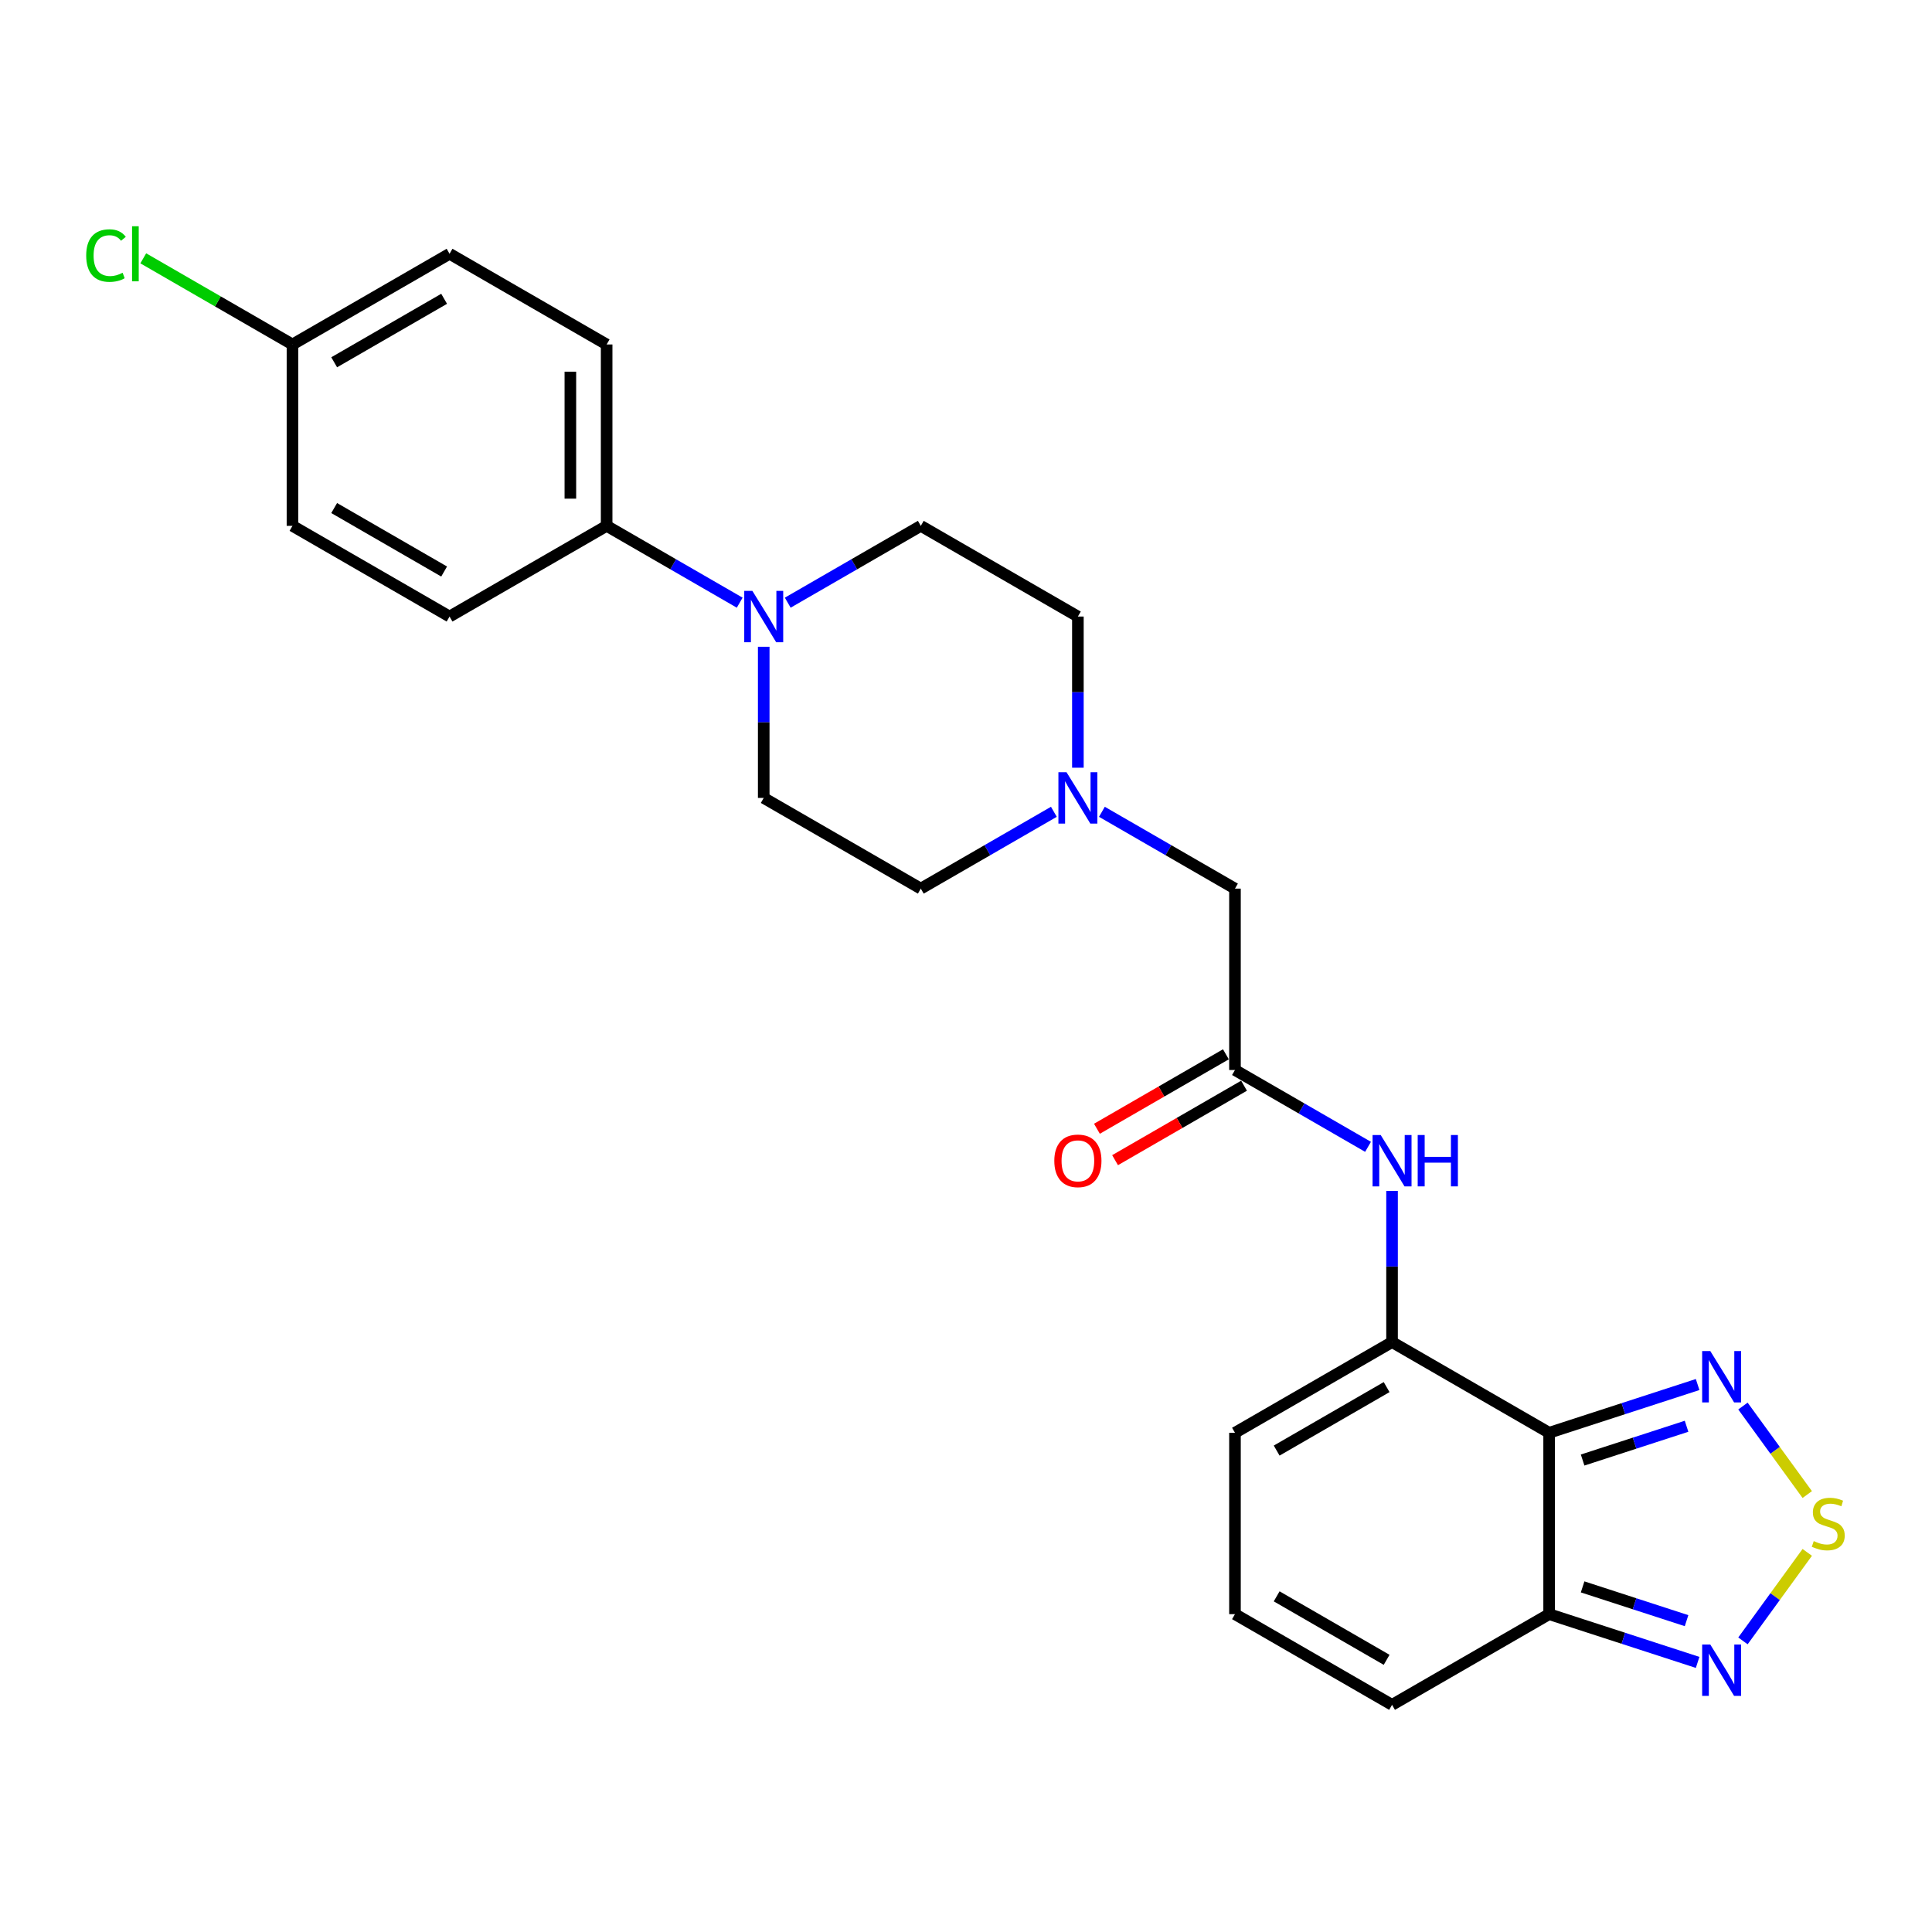 <?xml version='1.0' encoding='iso-8859-1'?>
<svg version='1.1' baseProfile='full'
              xmlns='http://www.w3.org/2000/svg'
                      xmlns:rdkit='http://www.rdkit.org/xml'
                      xmlns:xlink='http://www.w3.org/1999/xlink'
                  xml:space='preserve'
width='1000px' height='1000px' viewBox='0 0 1000 1000'>
<!-- END OF HEADER -->
<rect style='opacity:1.0;fill:#FFFFFF;stroke:none' width='1000' height='1000' x='0' y='0'> </rect>
<path class='bond-0' d='M 801.829,741.601 L 720.523,694.659' style='fill:none;fill-rule:evenodd;stroke:#000000;stroke-width:6px;stroke-linecap:butt;stroke-linejoin:miter;stroke-opacity:1' />
<path class='bond-2' d='M 801.829,741.601 L 840.258,729.114' style='fill:none;fill-rule:evenodd;stroke:#000000;stroke-width:6px;stroke-linecap:butt;stroke-linejoin:miter;stroke-opacity:1' />
<path class='bond-2' d='M 840.258,729.114 L 878.688,716.628' style='fill:none;fill-rule:evenodd;stroke:#0000FF;stroke-width:6px;stroke-linecap:butt;stroke-linejoin:miter;stroke-opacity:1' />
<path class='bond-2' d='M 819.16,755.712 L 846.061,746.972' style='fill:none;fill-rule:evenodd;stroke:#000000;stroke-width:6px;stroke-linecap:butt;stroke-linejoin:miter;stroke-opacity:1' />
<path class='bond-2' d='M 846.061,746.972 L 872.961,738.231' style='fill:none;fill-rule:evenodd;stroke:#0000FF;stroke-width:6px;stroke-linecap:butt;stroke-linejoin:miter;stroke-opacity:1' />
<path class='bond-3' d='M 801.829,741.601 L 801.829,835.484' style='fill:none;fill-rule:evenodd;stroke:#000000;stroke-width:6px;stroke-linecap:butt;stroke-linejoin:miter;stroke-opacity:1' />
<path class='bond-6' d='M 720.523,694.659 L 720.523,655.537' style='fill:none;fill-rule:evenodd;stroke:#000000;stroke-width:6px;stroke-linecap:butt;stroke-linejoin:miter;stroke-opacity:1' />
<path class='bond-6' d='M 720.523,655.537 L 720.523,616.416' style='fill:none;fill-rule:evenodd;stroke:#0000FF;stroke-width:6px;stroke-linecap:butt;stroke-linejoin:miter;stroke-opacity:1' />
<path class='bond-10' d='M 720.523,694.659 L 639.218,741.601' style='fill:none;fill-rule:evenodd;stroke:#000000;stroke-width:6px;stroke-linecap:butt;stroke-linejoin:miter;stroke-opacity:1' />
<path class='bond-10' d='M 717.716,717.961 L 660.802,750.82' style='fill:none;fill-rule:evenodd;stroke:#000000;stroke-width:6px;stroke-linecap:butt;stroke-linejoin:miter;stroke-opacity:1' />
<path class='bond-1' d='M 935.43,773.579 L 918.788,750.673' style='fill:none;fill-rule:evenodd;stroke:#CCCC00;stroke-width:6px;stroke-linecap:butt;stroke-linejoin:miter;stroke-opacity:1' />
<path class='bond-1' d='M 918.788,750.673 L 902.146,727.768' style='fill:none;fill-rule:evenodd;stroke:#0000FF;stroke-width:6px;stroke-linecap:butt;stroke-linejoin:miter;stroke-opacity:1' />
<path class='bond-25' d='M 935.43,803.506 L 918.788,826.412' style='fill:none;fill-rule:evenodd;stroke:#CCCC00;stroke-width:6px;stroke-linecap:butt;stroke-linejoin:miter;stroke-opacity:1' />
<path class='bond-25' d='M 918.788,826.412 L 902.146,849.317' style='fill:none;fill-rule:evenodd;stroke:#0000FF;stroke-width:6px;stroke-linecap:butt;stroke-linejoin:miter;stroke-opacity:1' />
<path class='bond-4' d='M 801.829,835.484 L 840.258,847.971' style='fill:none;fill-rule:evenodd;stroke:#000000;stroke-width:6px;stroke-linecap:butt;stroke-linejoin:miter;stroke-opacity:1' />
<path class='bond-4' d='M 840.258,847.971 L 878.688,860.457' style='fill:none;fill-rule:evenodd;stroke:#0000FF;stroke-width:6px;stroke-linecap:butt;stroke-linejoin:miter;stroke-opacity:1' />
<path class='bond-4' d='M 819.16,821.372 L 846.061,830.113' style='fill:none;fill-rule:evenodd;stroke:#000000;stroke-width:6px;stroke-linecap:butt;stroke-linejoin:miter;stroke-opacity:1' />
<path class='bond-4' d='M 846.061,830.113 L 872.961,838.853' style='fill:none;fill-rule:evenodd;stroke:#0000FF;stroke-width:6px;stroke-linecap:butt;stroke-linejoin:miter;stroke-opacity:1' />
<path class='bond-12' d='M 801.829,835.484 L 720.523,882.426' style='fill:none;fill-rule:evenodd;stroke:#000000;stroke-width:6px;stroke-linecap:butt;stroke-linejoin:miter;stroke-opacity:1' />
<path class='bond-5' d='M 395.301,334.765 L 395.301,373.886' style='fill:none;fill-rule:evenodd;stroke:#0000FF;stroke-width:6px;stroke-linecap:butt;stroke-linejoin:miter;stroke-opacity:1' />
<path class='bond-5' d='M 395.301,373.886 L 395.301,413.008' style='fill:none;fill-rule:evenodd;stroke:#000000;stroke-width:6px;stroke-linecap:butt;stroke-linejoin:miter;stroke-opacity:1' />
<path class='bond-9' d='M 382.87,311.947 L 348.433,292.065' style='fill:none;fill-rule:evenodd;stroke:#0000FF;stroke-width:6px;stroke-linecap:butt;stroke-linejoin:miter;stroke-opacity:1' />
<path class='bond-9' d='M 348.433,292.065 L 313.995,272.182' style='fill:none;fill-rule:evenodd;stroke:#000000;stroke-width:6px;stroke-linecap:butt;stroke-linejoin:miter;stroke-opacity:1' />
<path class='bond-27' d='M 407.731,311.947 L 442.169,292.065' style='fill:none;fill-rule:evenodd;stroke:#0000FF;stroke-width:6px;stroke-linecap:butt;stroke-linejoin:miter;stroke-opacity:1' />
<path class='bond-27' d='M 442.169,292.065 L 476.606,272.182' style='fill:none;fill-rule:evenodd;stroke:#000000;stroke-width:6px;stroke-linecap:butt;stroke-linejoin:miter;stroke-opacity:1' />
<path class='bond-7' d='M 708.093,593.598 L 673.656,573.716' style='fill:none;fill-rule:evenodd;stroke:#0000FF;stroke-width:6px;stroke-linecap:butt;stroke-linejoin:miter;stroke-opacity:1' />
<path class='bond-7' d='M 673.656,573.716 L 639.218,553.833' style='fill:none;fill-rule:evenodd;stroke:#000000;stroke-width:6px;stroke-linecap:butt;stroke-linejoin:miter;stroke-opacity:1' />
<path class='bond-13' d='M 639.218,553.833 L 639.218,459.949' style='fill:none;fill-rule:evenodd;stroke:#000000;stroke-width:6px;stroke-linecap:butt;stroke-linejoin:miter;stroke-opacity:1' />
<path class='bond-16' d='M 634.524,545.703 L 601.147,564.973' style='fill:none;fill-rule:evenodd;stroke:#000000;stroke-width:6px;stroke-linecap:butt;stroke-linejoin:miter;stroke-opacity:1' />
<path class='bond-16' d='M 601.147,564.973 L 567.77,584.243' style='fill:none;fill-rule:evenodd;stroke:#FF0000;stroke-width:6px;stroke-linecap:butt;stroke-linejoin:miter;stroke-opacity:1' />
<path class='bond-16' d='M 643.912,561.964 L 610.535,581.234' style='fill:none;fill-rule:evenodd;stroke:#000000;stroke-width:6px;stroke-linecap:butt;stroke-linejoin:miter;stroke-opacity:1' />
<path class='bond-16' d='M 610.535,581.234 L 577.158,600.504' style='fill:none;fill-rule:evenodd;stroke:#FF0000;stroke-width:6px;stroke-linecap:butt;stroke-linejoin:miter;stroke-opacity:1' />
<path class='bond-8' d='M 570.342,420.184 L 604.78,440.067' style='fill:none;fill-rule:evenodd;stroke:#0000FF;stroke-width:6px;stroke-linecap:butt;stroke-linejoin:miter;stroke-opacity:1' />
<path class='bond-8' d='M 604.78,440.067 L 639.218,459.949' style='fill:none;fill-rule:evenodd;stroke:#000000;stroke-width:6px;stroke-linecap:butt;stroke-linejoin:miter;stroke-opacity:1' />
<path class='bond-19' d='M 557.912,397.367 L 557.912,358.245' style='fill:none;fill-rule:evenodd;stroke:#0000FF;stroke-width:6px;stroke-linecap:butt;stroke-linejoin:miter;stroke-opacity:1' />
<path class='bond-19' d='M 557.912,358.245 L 557.912,319.124' style='fill:none;fill-rule:evenodd;stroke:#000000;stroke-width:6px;stroke-linecap:butt;stroke-linejoin:miter;stroke-opacity:1' />
<path class='bond-20' d='M 545.482,420.184 L 511.044,440.067' style='fill:none;fill-rule:evenodd;stroke:#0000FF;stroke-width:6px;stroke-linecap:butt;stroke-linejoin:miter;stroke-opacity:1' />
<path class='bond-20' d='M 511.044,440.067 L 476.606,459.949' style='fill:none;fill-rule:evenodd;stroke:#000000;stroke-width:6px;stroke-linecap:butt;stroke-linejoin:miter;stroke-opacity:1' />
<path class='bond-17' d='M 313.995,272.182 L 313.995,178.298' style='fill:none;fill-rule:evenodd;stroke:#000000;stroke-width:6px;stroke-linecap:butt;stroke-linejoin:miter;stroke-opacity:1' />
<path class='bond-17' d='M 295.218,258.099 L 295.218,192.381' style='fill:none;fill-rule:evenodd;stroke:#000000;stroke-width:6px;stroke-linecap:butt;stroke-linejoin:miter;stroke-opacity:1' />
<path class='bond-18' d='M 313.995,272.182 L 232.689,319.124' style='fill:none;fill-rule:evenodd;stroke:#000000;stroke-width:6px;stroke-linecap:butt;stroke-linejoin:miter;stroke-opacity:1' />
<path class='bond-26' d='M 639.218,741.601 L 639.218,835.484' style='fill:none;fill-rule:evenodd;stroke:#000000;stroke-width:6px;stroke-linecap:butt;stroke-linejoin:miter;stroke-opacity:1' />
<path class='bond-11' d='M 639.218,835.484 L 720.523,882.426' style='fill:none;fill-rule:evenodd;stroke:#000000;stroke-width:6px;stroke-linecap:butt;stroke-linejoin:miter;stroke-opacity:1' />
<path class='bond-11' d='M 660.802,826.264 L 717.716,859.124' style='fill:none;fill-rule:evenodd;stroke:#000000;stroke-width:6px;stroke-linecap:butt;stroke-linejoin:miter;stroke-opacity:1' />
<path class='bond-14' d='M 476.606,272.182 L 557.912,319.124' style='fill:none;fill-rule:evenodd;stroke:#000000;stroke-width:6px;stroke-linecap:butt;stroke-linejoin:miter;stroke-opacity:1' />
<path class='bond-15' d='M 395.301,413.008 L 476.606,459.949' style='fill:none;fill-rule:evenodd;stroke:#000000;stroke-width:6px;stroke-linecap:butt;stroke-linejoin:miter;stroke-opacity:1' />
<path class='bond-23' d='M 313.995,178.298 L 232.689,131.356' style='fill:none;fill-rule:evenodd;stroke:#000000;stroke-width:6px;stroke-linecap:butt;stroke-linejoin:miter;stroke-opacity:1' />
<path class='bond-22' d='M 232.689,319.124 L 151.384,272.182' style='fill:none;fill-rule:evenodd;stroke:#000000;stroke-width:6px;stroke-linecap:butt;stroke-linejoin:miter;stroke-opacity:1' />
<path class='bond-22' d='M 229.882,295.821 L 172.968,262.962' style='fill:none;fill-rule:evenodd;stroke:#000000;stroke-width:6px;stroke-linecap:butt;stroke-linejoin:miter;stroke-opacity:1' />
<path class='bond-21' d='M 151.384,178.298 L 151.384,272.182' style='fill:none;fill-rule:evenodd;stroke:#000000;stroke-width:6px;stroke-linecap:butt;stroke-linejoin:miter;stroke-opacity:1' />
<path class='bond-24' d='M 151.384,178.298 L 112.768,156.004' style='fill:none;fill-rule:evenodd;stroke:#000000;stroke-width:6px;stroke-linecap:butt;stroke-linejoin:miter;stroke-opacity:1' />
<path class='bond-24' d='M 112.768,156.004 L 74.153,133.709' style='fill:none;fill-rule:evenodd;stroke:#00CC00;stroke-width:6px;stroke-linecap:butt;stroke-linejoin:miter;stroke-opacity:1' />
<path class='bond-28' d='M 151.384,178.298 L 232.689,131.356' style='fill:none;fill-rule:evenodd;stroke:#000000;stroke-width:6px;stroke-linecap:butt;stroke-linejoin:miter;stroke-opacity:1' />
<path class='bond-28' d='M 172.968,187.518 L 229.882,154.659' style='fill:none;fill-rule:evenodd;stroke:#000000;stroke-width:6px;stroke-linecap:butt;stroke-linejoin:miter;stroke-opacity:1' />
<path  class='atom-2' d='M 938.791 797.668
Q 939.091 797.781, 940.33 798.306
Q 941.57 798.832, 942.922 799.17
Q 944.311 799.471, 945.663 799.471
Q 948.179 799.471, 949.644 798.269
Q 951.108 797.03, 951.108 794.889
Q 951.108 793.424, 950.357 792.523
Q 949.644 791.622, 948.517 791.134
Q 947.39 790.645, 945.513 790.082
Q 943.147 789.369, 941.72 788.693
Q 940.33 788.017, 939.316 786.59
Q 938.34 785.163, 938.34 782.759
Q 938.34 779.417, 940.593 777.352
Q 942.884 775.286, 947.39 775.286
Q 950.47 775.286, 953.962 776.751
L 953.099 779.642
Q 949.906 778.328, 947.503 778.328
Q 944.912 778.328, 943.485 779.417
Q 942.058 780.468, 942.095 782.309
Q 942.095 783.736, 942.809 784.599
Q 943.56 785.463, 944.611 785.951
Q 945.7 786.439, 947.503 787.003
Q 949.906 787.754, 951.334 788.505
Q 952.761 789.256, 953.774 790.796
Q 954.826 792.298, 954.826 794.889
Q 954.826 798.569, 952.347 800.56
Q 949.906 802.512, 945.813 802.512
Q 943.447 802.512, 941.645 801.987
Q 939.88 801.498, 937.777 800.635
L 938.791 797.668
' fill='#CCCC00'/>
<path  class='atom-3' d='M 885.241 699.295
L 893.953 713.378
Q 894.817 714.767, 896.206 717.283
Q 897.596 719.799, 897.671 719.949
L 897.671 699.295
L 901.201 699.295
L 901.201 725.883
L 897.558 725.883
L 888.207 710.486
Q 887.118 708.683, 885.954 706.618
Q 884.828 704.552, 884.49 703.914
L 884.49 725.883
L 881.035 725.883
L 881.035 699.295
L 885.241 699.295
' fill='#0000FF'/>
<path  class='atom-5' d='M 885.241 851.202
L 893.953 865.285
Q 894.817 866.674, 896.206 869.19
Q 897.596 871.706, 897.671 871.856
L 897.671 851.202
L 901.201 851.202
L 901.201 877.79
L 897.558 877.79
L 888.207 862.393
Q 887.118 860.59, 885.954 858.525
Q 884.828 856.46, 884.49 855.821
L 884.49 877.79
L 881.035 877.79
L 881.035 851.202
L 885.241 851.202
' fill='#0000FF'/>
<path  class='atom-6' d='M 389.424 305.83
L 398.136 319.912
Q 399 321.302, 400.389 323.818
Q 401.779 326.334, 401.854 326.484
L 401.854 305.83
L 405.384 305.83
L 405.384 332.418
L 401.741 332.418
L 392.39 317.021
Q 391.301 315.218, 390.137 313.153
Q 389.01 311.087, 388.673 310.449
L 388.673 332.418
L 385.218 332.418
L 385.218 305.83
L 389.424 305.83
' fill='#0000FF'/>
<path  class='atom-7' d='M 714.646 587.481
L 723.359 601.564
Q 724.222 602.953, 725.612 605.469
Q 727.001 607.985, 727.077 608.135
L 727.077 587.481
L 730.607 587.481
L 730.607 614.069
L 726.964 614.069
L 717.613 598.672
Q 716.524 596.869, 715.36 594.804
Q 714.233 592.739, 713.895 592.1
L 713.895 614.069
L 710.44 614.069
L 710.44 587.481
L 714.646 587.481
' fill='#0000FF'/>
<path  class='atom-7' d='M 733.799 587.481
L 737.404 587.481
L 737.404 598.785
L 750.998 598.785
L 750.998 587.481
L 754.603 587.481
L 754.603 614.069
L 750.998 614.069
L 750.998 601.789
L 737.404 601.789
L 737.404 614.069
L 733.799 614.069
L 733.799 587.481
' fill='#0000FF'/>
<path  class='atom-9' d='M 552.035 399.714
L 560.747 413.796
Q 561.611 415.186, 563.001 417.702
Q 564.39 420.218, 564.465 420.368
L 564.465 399.714
L 567.995 399.714
L 567.995 426.301
L 564.353 426.301
L 555.002 410.905
Q 553.913 409.102, 552.748 407.037
Q 551.622 404.971, 551.284 404.333
L 551.284 426.301
L 547.829 426.301
L 547.829 399.714
L 552.035 399.714
' fill='#0000FF'/>
<path  class='atom-17' d='M 545.707 600.85
Q 545.707 594.466, 548.862 590.898
Q 552.016 587.331, 557.912 587.331
Q 563.808 587.331, 566.962 590.898
Q 570.117 594.466, 570.117 600.85
Q 570.117 607.309, 566.925 610.99
Q 563.733 614.632, 557.912 614.632
Q 552.054 614.632, 548.862 610.99
Q 545.707 607.347, 545.707 600.85
M 557.912 611.628
Q 561.968 611.628, 564.146 608.924
Q 566.362 606.183, 566.362 600.85
Q 566.362 595.63, 564.146 593.001
Q 561.968 590.335, 557.912 590.335
Q 553.856 590.335, 551.641 592.964
Q 549.463 595.593, 549.463 600.85
Q 549.463 606.22, 551.641 608.924
Q 553.856 611.628, 557.912 611.628
' fill='#FF0000'/>
<path  class='atom-25' d='M 44.617 132.276
Q 44.617 125.667, 47.696 122.212
Q 50.813 118.72, 56.709 118.72
Q 62.192 118.72, 65.121 122.588
L 62.642 124.616
Q 60.502 121.799, 56.709 121.799
Q 52.691 121.799, 50.55 124.503
Q 48.447 127.169, 48.447 132.276
Q 48.447 137.534, 50.625 140.238
Q 52.841 142.942, 57.122 142.942
Q 60.051 142.942, 63.468 141.177
L 64.52 143.993
Q 63.131 144.894, 61.028 145.42
Q 58.925 145.946, 56.596 145.946
Q 50.813 145.946, 47.696 142.416
Q 44.617 138.886, 44.617 132.276
' fill='#00CC00'/>
<path  class='atom-25' d='M 68.35 117.105
L 71.805 117.105
L 71.805 145.608
L 68.35 145.608
L 68.35 117.105
' fill='#00CC00'/>
</svg>
